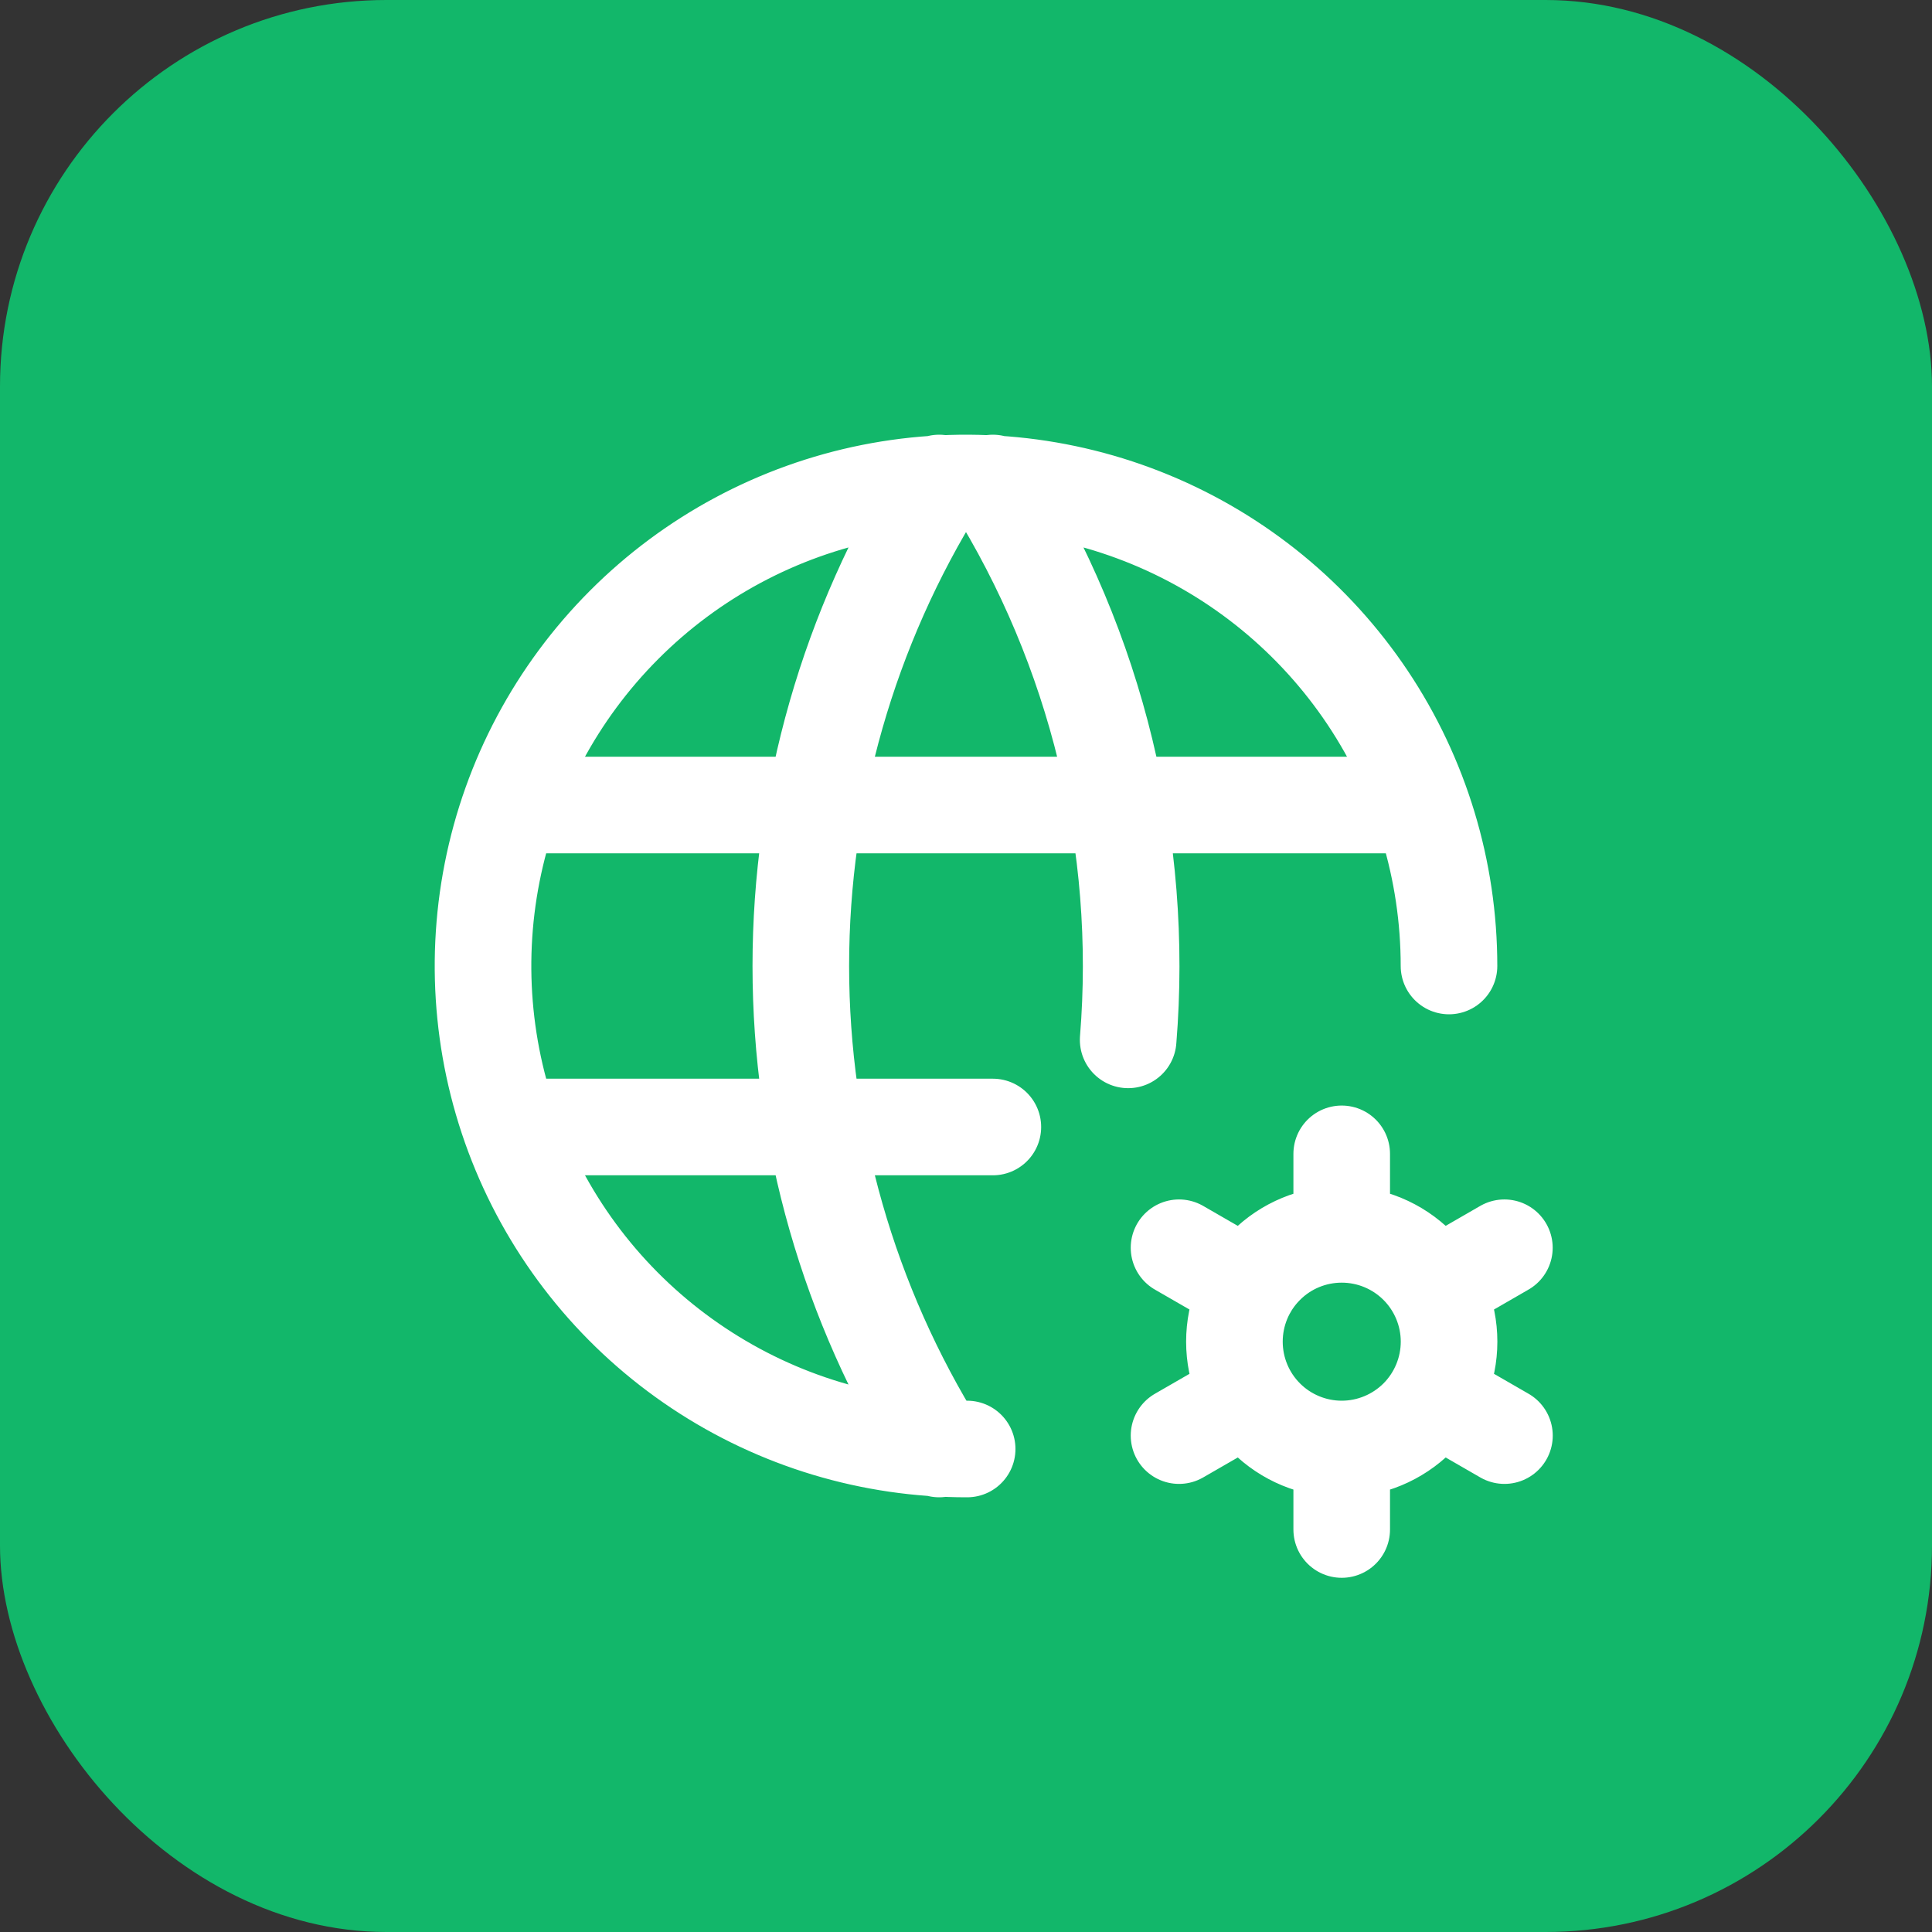 <svg width="30" height="30" viewBox="0 0 30 30" fill="none" xmlns="http://www.w3.org/2000/svg">
<rect x="0" y="0" width="30" height="30" fill="#333333" stroke="none"/>
<rect width="30" height="30" rx="6" fill="#12B76A"/>
<path d="M22.5 15C22.5 13.516 22.06 12.065 21.235 10.831C20.41 9.598 19.238 8.636 17.866 8.069C16.495 7.502 14.986 7.355 13.53 7.645C12.075 7.936 10.739 8.652 9.691 9.703C8.642 10.754 7.929 12.092 7.642 13.548C7.355 15.004 7.506 16.512 8.076 17.882C8.646 19.252 9.61 20.422 10.846 21.244C12.082 22.067 13.533 22.503 15.018 22.5M8 12.5H22M8 17.5H15.417M14.583 7.5C13.18 9.75 12.435 12.348 12.435 15C12.435 17.652 13.18 20.25 14.583 22.5M15.417 7.5C17.028 10.082 17.765 13.114 17.518 16.147M20.834 22.5C20.392 22.5 19.968 22.324 19.656 22.012C19.343 21.699 19.168 21.275 19.168 20.833C19.168 20.391 19.343 19.967 19.656 19.655C19.968 19.342 20.392 19.167 20.834 19.167M20.834 22.5C21.276 22.5 21.7 22.324 22.013 22.012C22.325 21.699 22.501 21.275 22.501 20.833C22.501 20.391 22.325 19.967 22.013 19.655C21.7 19.342 21.276 19.167 20.834 19.167M20.834 22.5V23.75M20.834 19.167V17.917M23.36 19.375L22.277 20M19.392 21.667L18.308 22.292M18.308 19.375L19.392 20M22.277 21.667L23.361 22.292" stroke="white" stroke-width="1.5" stroke-linecap="round" stroke-linejoin="round"/>
</svg>
